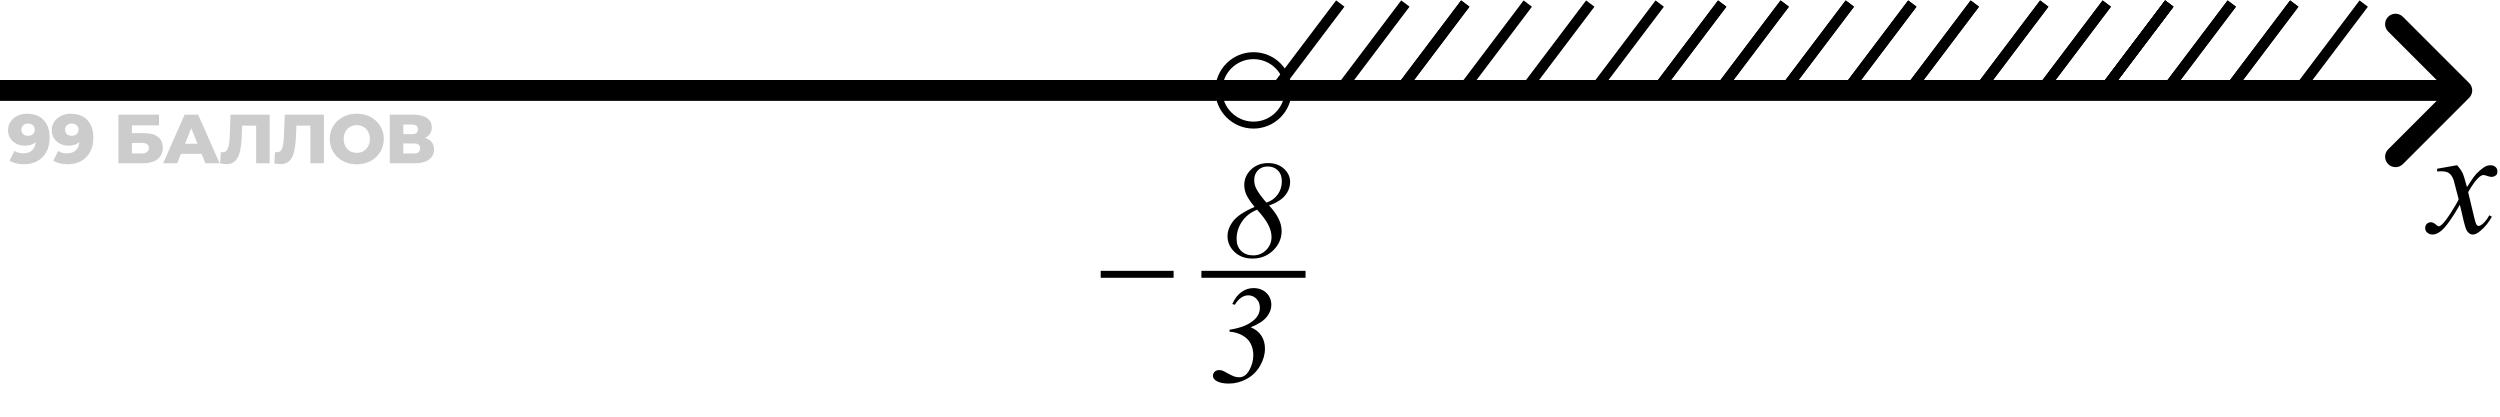 <svg width="360" height="60" viewBox="0 0 360 60" fill="none" xmlns="http://www.w3.org/2000/svg">
<path d="M355.561 14.083C356.146 13.497 356.146 12.548 355.561 11.962L346.015 2.416C345.429 1.83 344.479 1.83 343.893 2.416C343.308 3.002 343.308 3.951 343.893 4.537L352.379 13.023L343.893 21.508C343.308 22.093 343.308 23.043 343.893 23.629C344.479 24.215 345.429 24.215 346.015 23.629L355.561 14.083ZM0 14.523H354.5V11.523H0L0 14.523Z" fill="black"/>
<path d="M353.813 23.794C354.164 24.166 354.429 24.539 354.608 24.911C354.737 25.169 354.949 25.846 355.242 26.941L356.188 25.523C356.438 25.18 356.743 24.854 357.101 24.546C357.459 24.231 357.774 24.016 358.046 23.901C358.218 23.83 358.408 23.794 358.615 23.794C358.923 23.794 359.167 23.876 359.346 24.041C359.532 24.206 359.625 24.406 359.625 24.643C359.625 24.915 359.571 25.101 359.464 25.201C359.263 25.38 359.034 25.47 358.776 25.47C358.626 25.47 358.465 25.438 358.293 25.373C357.956 25.259 357.731 25.201 357.616 25.201C357.444 25.201 357.24 25.301 357.004 25.502C356.56 25.874 356.03 26.594 355.414 27.661L356.295 31.356C356.431 31.922 356.546 32.262 356.639 32.377C356.732 32.484 356.825 32.538 356.918 32.538C357.068 32.538 357.244 32.456 357.444 32.291C357.838 31.962 358.175 31.532 358.454 31.002L358.83 31.195C358.379 32.04 357.806 32.742 357.111 33.301C356.717 33.616 356.384 33.773 356.112 33.773C355.711 33.773 355.393 33.548 355.156 33.097C355.006 32.817 354.694 31.614 354.222 29.487C353.104 31.428 352.209 32.678 351.536 33.236C351.099 33.594 350.677 33.773 350.269 33.773C349.982 33.773 349.721 33.67 349.484 33.462C349.312 33.304 349.227 33.093 349.227 32.828C349.227 32.592 349.305 32.395 349.463 32.237C349.62 32.08 349.814 32.001 350.043 32.001C350.272 32.001 350.516 32.116 350.773 32.345C350.96 32.509 351.103 32.592 351.203 32.592C351.289 32.592 351.4 32.535 351.536 32.42C351.873 32.148 352.331 31.561 352.911 30.658C353.491 29.756 353.871 29.104 354.05 28.703C353.606 26.963 353.366 26.043 353.33 25.942C353.165 25.477 352.951 25.148 352.686 24.954C352.421 24.761 352.03 24.664 351.515 24.664C351.35 24.664 351.16 24.671 350.945 24.686V24.299L353.813 23.794Z" fill="black"/>
<path d="M182.748 29.588C183.373 30.265 183.829 30.9 184.115 31.492C184.408 32.085 184.555 32.677 184.555 33.27C184.555 34.331 184.151 35.258 183.344 36.053C182.536 36.84 181.54 37.234 180.355 37.234C179.294 37.234 178.428 36.912 177.758 36.268C177.094 35.623 176.762 34.871 176.762 34.012C176.762 33.276 177.032 32.553 177.572 31.844C178.119 31.134 179.148 30.451 180.658 29.793C180.079 29.083 179.685 28.497 179.477 28.035C179.275 27.573 179.174 27.114 179.174 26.658C179.174 25.792 179.496 25.047 180.141 24.422C180.792 23.797 181.609 23.484 182.592 23.484C183.529 23.484 184.294 23.755 184.887 24.295C185.479 24.835 185.775 25.467 185.775 26.189C185.775 26.906 185.535 27.557 185.053 28.143C184.577 28.729 183.809 29.21 182.748 29.588ZM182.367 29.178C183.07 28.937 183.614 28.543 183.998 27.996C184.389 27.449 184.584 26.821 184.584 26.111C184.584 25.447 184.395 24.926 184.018 24.549C183.646 24.165 183.158 23.973 182.553 23.973C181.973 23.973 181.505 24.155 181.146 24.52C180.788 24.884 180.609 25.356 180.609 25.936C180.609 26.372 180.704 26.775 180.893 27.146C181.166 27.693 181.658 28.37 182.367 29.178ZM181.02 30.193C180.049 30.597 179.314 31.183 178.812 31.951C178.318 32.713 178.07 33.533 178.07 34.412C178.07 35.122 178.288 35.695 178.725 36.131C179.167 36.56 179.747 36.775 180.463 36.775C181.205 36.775 181.83 36.515 182.338 35.994C182.846 35.473 183.1 34.852 183.1 34.129C183.1 33.582 182.95 33.009 182.65 32.41C182.357 31.805 181.814 31.066 181.02 30.193Z" fill="black"/>
<path d="M177.057 47.764V47.48C178.632 47.24 179.807 46.771 180.582 46.074C181.142 45.579 181.422 44.99 181.422 44.307C181.422 43.792 181.259 43.369 180.934 43.037C180.608 42.699 180.214 42.529 179.752 42.529C179.023 42.529 178.375 42.982 177.809 43.887L177.447 43.779C177.786 43.024 178.219 42.454 178.746 42.07C179.28 41.68 179.863 41.484 180.494 41.484C181.262 41.484 181.884 41.715 182.359 42.178C182.835 42.633 183.072 43.213 183.072 43.916C183.072 44.515 182.848 45.091 182.398 45.645C181.956 46.198 181.191 46.693 180.104 47.129C180.781 47.409 181.292 47.812 181.637 48.34C181.982 48.861 182.154 49.489 182.154 50.225C182.154 51.038 181.92 51.855 181.451 52.676C180.982 53.49 180.338 54.121 179.518 54.57C178.704 55.013 177.848 55.234 176.949 55.234C176.129 55.234 175.507 55.091 175.084 54.805C174.804 54.609 174.664 54.382 174.664 54.121C174.664 53.893 174.745 53.698 174.908 53.535C175.077 53.372 175.283 53.291 175.523 53.291C175.693 53.291 175.862 53.317 176.031 53.369C176.135 53.402 176.389 53.532 176.793 53.76C177.203 53.988 177.522 54.141 177.75 54.219C177.978 54.29 178.212 54.326 178.453 54.326C179.039 54.326 179.521 53.988 179.898 53.31C180.283 52.627 180.475 51.901 180.475 51.133C180.475 50.508 180.344 49.951 180.084 49.463C179.83 48.975 179.426 48.581 178.873 48.281C178.32 47.975 177.714 47.803 177.057 47.764Z" fill="black"/>
<path d="M185.503 13.015C185.503 15.776 183.265 18.015 180.503 18.015C177.742 18.015 175.503 15.776 175.503 13.015C175.503 10.253 177.742 8.015 180.503 8.015C183.265 8.015 185.503 10.253 185.503 13.015Z" stroke="black"/>
<path d="M211 0.516L201.624 12.931" stroke="black" stroke-width="1.5"/>
<path d="M229 0.516L219.624 12.931" stroke="black" stroke-width="1.5"/>
<path d="M220 0.516L210.624 12.931" stroke="black" stroke-width="1.5"/>
<path d="M239 0.516L229.624 12.931" stroke="black" stroke-width="1.5"/>
<path d="M257 0.516L247.624 12.931" stroke="black" stroke-width="1.5"/>
<path d="M248 0.516L238.624 12.931" stroke="black" stroke-width="1.5"/>
<path d="M266.376 0.516L257 12.931" stroke="black" stroke-width="1.5"/>
<path d="M284.376 0.516L275 12.931" stroke="black" stroke-width="1.5"/>
<path d="M275.376 0.516L266 12.931" stroke="black" stroke-width="1.5"/>
<path d="M294.376 0.516L285 12.931" stroke="black" stroke-width="1.5"/>
<path d="M312.376 0.516L303 12.931" stroke="black" stroke-width="1.5"/>
<path d="M303.376 0.516L294 12.931" stroke="black" stroke-width="1.5"/>
<path d="M211 0.516L201.624 12.931" stroke="black" stroke-width="1.5"/>
<path d="M193 0.508L183.624 12.924" stroke="black" stroke-width="1.5"/>
<path d="M202.376 0.507L193 12.923" stroke="black" stroke-width="1.5"/>
<path d="M257 0.516L247.624 12.931" stroke="black" stroke-width="1.5"/>
<path d="M248 0.516L238.624 12.931" stroke="black" stroke-width="1.5"/>
<path d="M266.376 0.516L257 12.931" stroke="black" stroke-width="1.5"/>
<path d="M284.376 0.516L275 12.931" stroke="black" stroke-width="1.5"/>
<path d="M275.376 0.516L266 12.931" stroke="black" stroke-width="1.5"/>
<path d="M294.376 0.516L285 12.931" stroke="black" stroke-width="1.5"/>
<path d="M312.376 0.516L303 12.931" stroke="black" stroke-width="1.5"/>
<path d="M303.376 0.516L294 12.931" stroke="black" stroke-width="1.5"/>
<path d="M312.376 0.516L303 12.931" stroke="black" stroke-width="1.5"/>
<path d="M330.376 0.516L321 12.931" stroke="black" stroke-width="1.5"/>
<path d="M321.376 0.516L312 12.931" stroke="black" stroke-width="1.5"/>
<path d="M340.376 0.516L331 12.931" stroke="black" stroke-width="1.5"/>
<path d="M312.376 0.516L303 12.931" stroke="black" stroke-width="1.5"/>
<path d="M330.376 0.516L321 12.931" stroke="black" stroke-width="1.5"/>
<path d="M321.376 0.516L312 12.931" stroke="black" stroke-width="1.5"/>
<path d="M3.9 16.375C4.56 16.375 5.13 16.505 5.61 16.765C6.097 17.025 6.473 17.411 6.74 17.925C7.013 18.431 7.15 19.065 7.15 19.825C7.15 20.638 6.99 21.331 6.67 21.905C6.357 22.471 5.92 22.905 5.36 23.205C4.807 23.505 4.16 23.655 3.42 23.655C3.033 23.655 2.66 23.608 2.3 23.515C1.94 23.428 1.63 23.305 1.37 23.145L2.09 21.725C2.29 21.865 2.497 21.961 2.71 22.015C2.93 22.061 3.153 22.085 3.38 22.085C3.92 22.085 4.35 21.921 4.67 21.595C4.99 21.268 5.15 20.791 5.15 20.165C5.15 20.051 5.15 19.935 5.15 19.815C5.15 19.688 5.14 19.561 5.12 19.435L5.61 19.845C5.49 20.091 5.333 20.298 5.14 20.465C4.947 20.631 4.72 20.758 4.46 20.845C4.2 20.931 3.903 20.975 3.57 20.975C3.13 20.975 2.727 20.885 2.36 20.705C2 20.518 1.71 20.261 1.49 19.935C1.27 19.601 1.16 19.211 1.16 18.765C1.16 18.278 1.283 17.858 1.53 17.505C1.777 17.145 2.107 16.868 2.52 16.675C2.933 16.475 3.393 16.375 3.9 16.375ZM4.03 17.785C3.843 17.785 3.68 17.821 3.54 17.895C3.4 17.968 3.287 18.071 3.2 18.205C3.12 18.331 3.08 18.488 3.08 18.675C3.08 18.941 3.167 19.155 3.34 19.315C3.52 19.475 3.753 19.555 4.04 19.555C4.233 19.555 4.403 19.518 4.55 19.445C4.697 19.371 4.81 19.268 4.89 19.135C4.97 19.001 5.01 18.845 5.01 18.665C5.01 18.491 4.97 18.341 4.89 18.215C4.81 18.081 4.697 17.978 4.55 17.905C4.403 17.825 4.23 17.785 4.03 17.785ZM10.194 16.375C10.854 16.375 11.424 16.505 11.904 16.765C12.391 17.025 12.768 17.411 13.034 17.925C13.307 18.431 13.444 19.065 13.444 19.825C13.444 20.638 13.284 21.331 12.964 21.905C12.651 22.471 12.214 22.905 11.654 23.205C11.101 23.505 10.454 23.655 9.714 23.655C9.327 23.655 8.954 23.608 8.594 23.515C8.234 23.428 7.924 23.305 7.664 23.145L8.384 21.725C8.584 21.865 8.791 21.961 9.004 22.015C9.224 22.061 9.447 22.085 9.674 22.085C10.214 22.085 10.644 21.921 10.964 21.595C11.284 21.268 11.444 20.791 11.444 20.165C11.444 20.051 11.444 19.935 11.444 19.815C11.444 19.688 11.434 19.561 11.414 19.435L11.904 19.845C11.784 20.091 11.627 20.298 11.434 20.465C11.241 20.631 11.014 20.758 10.754 20.845C10.494 20.931 10.197 20.975 9.864 20.975C9.424 20.975 9.021 20.885 8.654 20.705C8.294 20.518 8.004 20.261 7.784 19.935C7.564 19.601 7.454 19.211 7.454 18.765C7.454 18.278 7.577 17.858 7.824 17.505C8.071 17.145 8.401 16.868 8.814 16.675C9.227 16.475 9.687 16.375 10.194 16.375ZM10.324 17.785C10.137 17.785 9.974 17.821 9.834 17.895C9.694 17.968 9.581 18.071 9.494 18.205C9.414 18.331 9.374 18.488 9.374 18.675C9.374 18.941 9.461 19.155 9.634 19.315C9.814 19.475 10.047 19.555 10.334 19.555C10.527 19.555 10.697 19.518 10.844 19.445C10.991 19.371 11.104 19.268 11.184 19.135C11.264 19.001 11.304 18.845 11.304 18.665C11.304 18.491 11.264 18.341 11.184 18.215C11.104 18.081 10.991 17.978 10.844 17.905C10.697 17.825 10.524 17.785 10.324 17.785ZM17.048 23.515V16.515H22.898V18.045H18.998V19.175H20.808C21.662 19.175 22.312 19.355 22.758 19.715C23.212 20.075 23.438 20.595 23.438 21.275C23.438 21.975 23.185 22.525 22.678 22.925C22.172 23.318 21.462 23.515 20.548 23.515L17.048 23.515ZM18.998 22.095H20.418C20.745 22.095 20.995 22.028 21.168 21.895C21.348 21.761 21.438 21.571 21.438 21.325C21.438 20.831 21.098 20.585 20.418 20.585H18.998V22.095ZM23.492 23.515L26.582 16.515H28.532L31.632 23.515H29.572L27.152 17.485H27.932L25.512 23.515H23.492ZM25.182 22.155L25.692 20.695H29.112L29.622 22.155L25.182 22.155ZM32.593 23.635C32.459 23.635 32.316 23.625 32.163 23.605C32.016 23.585 31.859 23.555 31.693 23.515L31.803 21.895C31.896 21.915 31.986 21.925 32.073 21.925C32.346 21.925 32.553 21.818 32.693 21.605C32.833 21.385 32.929 21.078 32.983 20.685C33.043 20.291 33.079 19.831 33.093 19.305L33.193 16.515H38.833V23.515H36.883V17.645L37.313 18.085H34.483L34.883 17.625L34.833 19.225C34.813 19.905 34.766 20.518 34.693 21.065C34.619 21.605 34.503 22.068 34.343 22.455C34.183 22.835 33.959 23.128 33.673 23.335C33.393 23.535 33.033 23.635 32.593 23.635ZM40.401 23.635C40.267 23.635 40.124 23.625 39.971 23.605C39.824 23.585 39.667 23.555 39.501 23.515L39.611 21.895C39.704 21.915 39.794 21.925 39.88 21.925C40.154 21.925 40.361 21.818 40.501 21.605C40.641 21.385 40.737 21.078 40.791 20.685C40.85 20.291 40.887 19.831 40.901 19.305L41.001 16.515H46.641V23.515H44.691V17.645L45.12 18.085H42.291L42.691 17.625L42.641 19.225C42.62 19.905 42.574 20.518 42.501 21.065C42.427 21.605 42.31 22.068 42.151 22.455C41.99 22.835 41.767 23.128 41.48 23.335C41.2 23.535 40.84 23.635 40.401 23.635ZM51.378 23.655C50.818 23.655 50.301 23.565 49.828 23.385C49.355 23.205 48.941 22.951 48.588 22.625C48.241 22.291 47.971 21.905 47.778 21.465C47.585 21.025 47.488 20.541 47.488 20.015C47.488 19.488 47.585 19.005 47.778 18.565C47.971 18.125 48.241 17.741 48.588 17.415C48.941 17.081 49.355 16.825 49.828 16.645C50.301 16.465 50.818 16.375 51.378 16.375C51.945 16.375 52.461 16.465 52.928 16.645C53.401 16.825 53.811 17.081 54.158 17.415C54.505 17.741 54.775 18.125 54.968 18.565C55.168 19.005 55.268 19.488 55.268 20.015C55.268 20.541 55.168 21.028 54.968 21.475C54.775 21.915 54.505 22.298 54.158 22.625C53.811 22.951 53.401 23.205 52.928 23.385C52.461 23.565 51.945 23.655 51.378 23.655ZM51.378 22.015C51.645 22.015 51.891 21.968 52.118 21.875C52.351 21.781 52.551 21.648 52.718 21.475C52.891 21.295 53.025 21.081 53.118 20.835C53.218 20.588 53.268 20.315 53.268 20.015C53.268 19.708 53.218 19.435 53.118 19.195C53.025 18.948 52.891 18.738 52.718 18.565C52.551 18.385 52.351 18.248 52.118 18.155C51.891 18.061 51.645 18.015 51.378 18.015C51.111 18.015 50.861 18.061 50.628 18.155C50.401 18.248 50.201 18.385 50.028 18.565C49.861 18.738 49.728 18.948 49.628 19.195C49.535 19.435 49.488 19.708 49.488 20.015C49.488 20.315 49.535 20.588 49.628 20.835C49.728 21.081 49.861 21.295 50.028 21.475C50.201 21.648 50.401 21.781 50.628 21.875C50.861 21.968 51.111 22.015 51.378 22.015ZM56.127 23.515V16.515L59.527 16.515C60.367 16.515 61.017 16.675 61.477 16.995C61.943 17.308 62.177 17.755 62.177 18.335C62.177 18.901 61.96 19.348 61.527 19.675C61.093 19.995 60.513 20.155 59.787 20.155L59.987 19.685C60.773 19.685 61.387 19.841 61.827 20.155C62.273 20.461 62.497 20.915 62.497 21.515C62.497 22.128 62.257 22.615 61.777 22.975C61.303 23.335 60.617 23.515 59.717 23.515H56.127ZM58.077 22.095H59.637C59.923 22.095 60.137 22.035 60.277 21.915C60.423 21.788 60.497 21.605 60.497 21.365C60.497 21.125 60.423 20.948 60.277 20.835C60.137 20.715 59.923 20.655 59.637 20.655L58.077 20.655V22.095ZM58.077 19.315L59.337 19.315C59.617 19.315 59.827 19.258 59.967 19.145C60.107 19.025 60.177 18.851 60.177 18.625C60.177 18.398 60.107 18.228 59.967 18.115C59.827 17.995 59.617 17.935 59.337 17.935L58.077 17.935V19.315Z" fill="black" fill-opacity="0.2"/>
<line x1="188" y1="39.5" x2="173" y2="39.5" stroke="black"/>
<path d="M169 39.5H158.5" stroke="black"/>
</svg>
